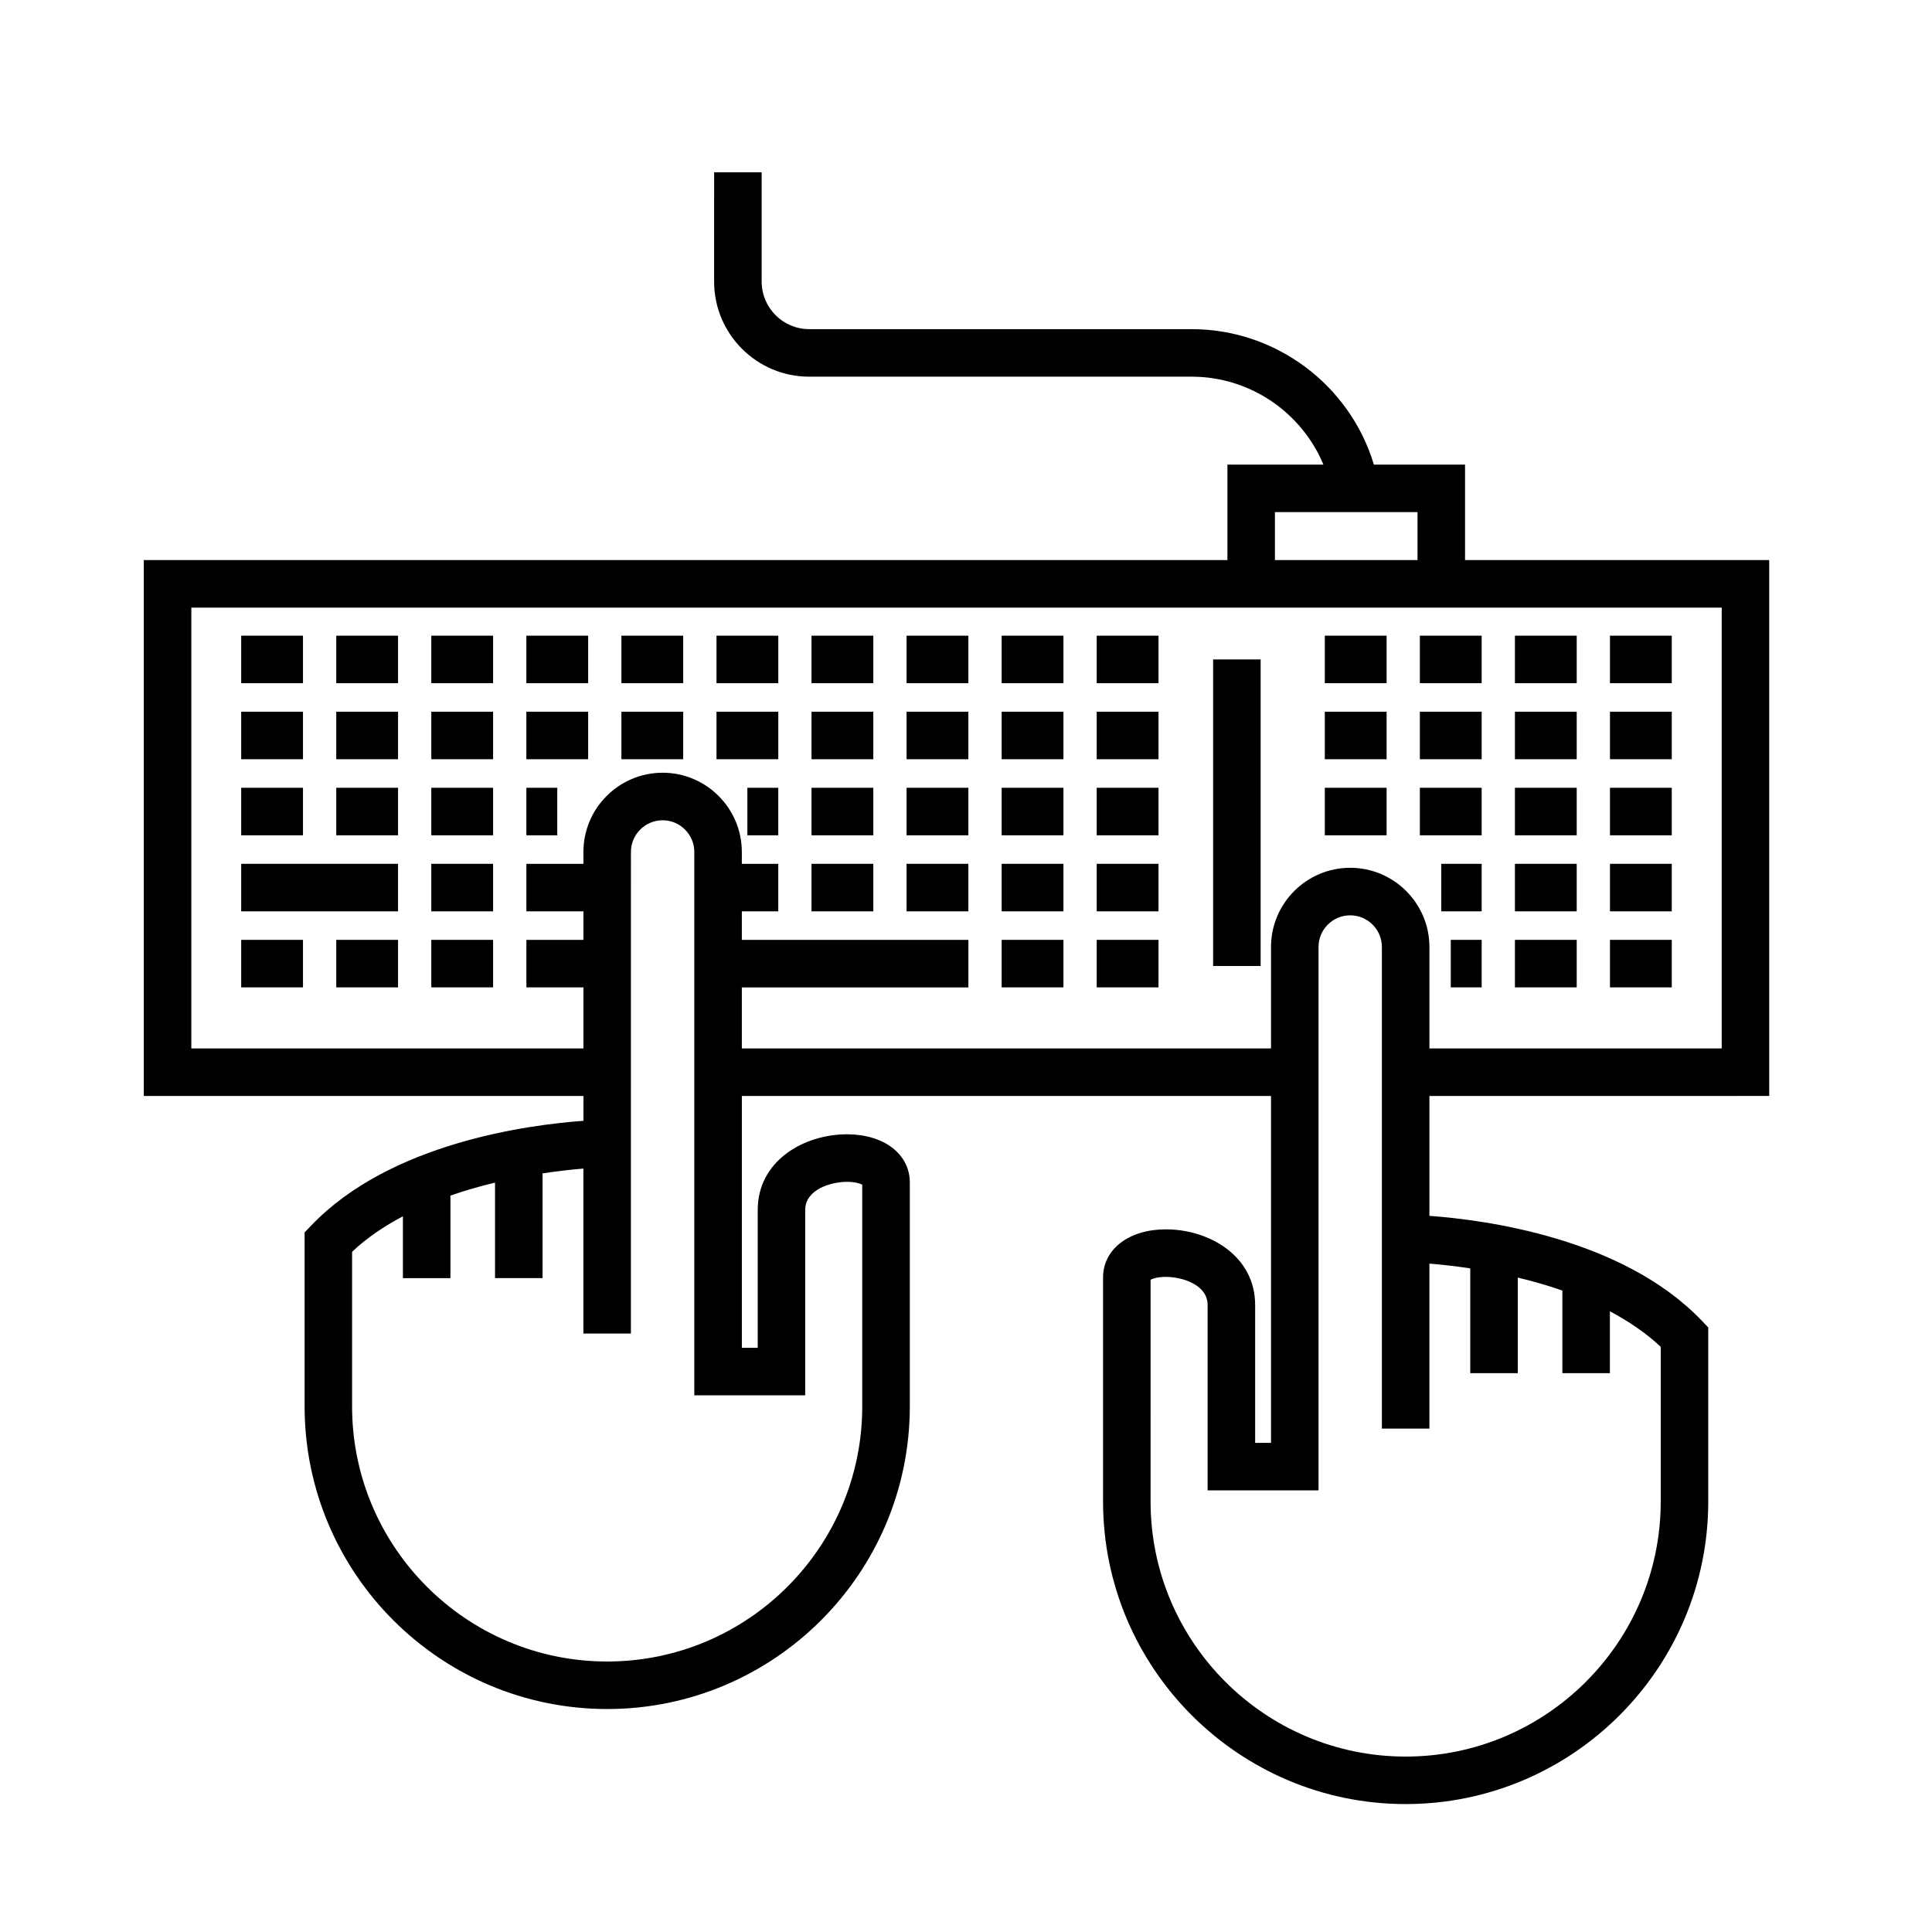 <?xml version="1.0" encoding="UTF-8"?>
<!-- Uploaded to: ICON Repo, www.svgrepo.com, Generator: ICON Repo Mixer Tools -->
<svg fill="#000000" width="800px" height="800px" version="1.1" viewBox="144 144 512 512" xmlns="http://www.w3.org/2000/svg">
 <g>
  <path d="m612.86 434.44v-142.01h-80.609v-25.305h-24.156c-6.316-21.043-25.941-35.895-48.266-35.895l-101.39-0.004c-6.941 0-12.594-5.652-12.594-12.594v-28.973h-12.594l-0.004 28.973c0 13.891 11.301 25.191 25.191 25.191h101.39c15.434 0 29.125 9.465 34.891 23.301h-25.441v25.305h-287.17v142.02h116.51v6.578c-14.629 1.055-51.223 5.856-72.145 27.746l-1.75 1.828v46.117c0 44.215 35.973 80.191 80.191 80.191s80.191-35.977 80.191-80.191v-59.344c0-7.516-6.84-12.773-16.637-12.773-11.477 0-23.668 7.031-23.668 20.059v36.527h-4.203v-66.742h140.23v91.93h-4.203v-36.527c0-13.027-12.195-20.059-23.668-20.059-9.793 0-16.637 5.254-16.637 12.773v59.344c0 44.215 35.977 80.191 80.191 80.191s80.191-35.977 80.191-80.191v-46.117l-1.75-1.828c-20.93-21.891-57.52-26.691-72.145-27.746v-31.77zm-130.99-154.72h37.785v12.711h-37.785zm-124.48 234.06v-49.121c0-5.438 6.793-7.461 11.074-7.461 2.176 0 3.477 0.465 4.039 0.754v58.766c0 37.273-30.324 67.598-67.598 67.598-37.273 0-67.598-30.324-67.598-67.598v-40.98c3.953-3.738 8.57-6.82 13.469-9.41v16.391h12.594v-21.871c3.984-1.395 7.965-2.519 11.82-3.445v25.312h12.594v-27.762c4.246-0.641 7.941-1.031 10.82-1.27v43.719h12.594v-50.379l0.008-77.246c0-4.629 3.769-8.398 8.398-8.398 4.625 0 8.395 3.769 8.395 8.398v144zm-16.797-91.93v-16.176h60.039v-12.594l-60.039-0.004v-7.559h9.656v-12.594h-9.656v-3.148c0-11.574-9.418-20.992-20.988-20.992-11.578 0-20.992 9.418-20.992 20.992v3.148h-15.113v12.594h15.113v7.559h-15.113v12.594h15.113v16.176l-103.91 0.004v-116.82h405.57v116.82h-77.461v-26.883c0-11.574-9.418-20.992-20.992-20.992-11.574 0-20.988 9.418-20.988 20.992v26.883zm193.04 58.281v27.773h12.594v-25.332c3.859 0.926 7.84 2.047 11.82 3.445v21.891h12.594v-16.398c4.891 2.602 9.508 5.68 13.469 9.422v40.98c0 37.273-30.324 67.598-67.598 67.598-37.273 0-67.598-30.324-67.598-67.598l0.004-58.77c0.559-0.297 1.859-0.754 4.039-0.754 4.281 0 11.074 2.023 11.074 7.461v49.121h29.391v-144c0-4.629 3.762-8.398 8.395-8.398 4.629 0 8.398 3.769 8.398 8.398v127.63h12.594v-43.727c2.883 0.23 6.574 0.621 10.824 1.258z"/>
  <path d="m207.92 312.46h16.375v12.594h-16.375z"/>
  <path d="m233.11 312.46h16.375v12.594h-16.375z"/>
  <path d="m258.3 312.46h16.375v12.594h-16.375z"/>
  <path d="m283.49 312.46h16.375v12.594h-16.375z"/>
  <path d="m308.68 312.46h16.375v12.594h-16.375z"/>
  <path d="m333.88 312.46h16.375v12.594h-16.375z"/>
  <path d="m359.06 312.46h16.375v12.594h-16.375z"/>
  <path d="m384.25 312.46h16.375v12.594h-16.375z"/>
  <path d="m409.45 312.46h16.375v12.594h-16.375z"/>
  <path d="m434.64 312.46h16.375v12.594h-16.375z"/>
  <path d="m520.28 312.46h16.375v12.594h-16.375z"/>
  <path d="m495.09 312.46h16.375v12.594h-16.375z"/>
  <path d="m545.47 312.46h16.375v12.594h-16.375z"/>
  <path d="m570.66 312.46h16.375v12.594h-16.375z"/>
  <path d="m207.92 332.61h16.375v12.594h-16.375z"/>
  <path d="m233.11 332.61h16.375v12.594h-16.375z"/>
  <path d="m258.3 332.61h16.375v12.594h-16.375z"/>
  <path d="m283.49 332.61h16.375v12.594h-16.375z"/>
  <path d="m308.68 332.61h16.375v12.594h-16.375z"/>
  <path d="m333.88 332.61h16.375v12.594h-16.375z"/>
  <path d="m359.06 332.61h16.375v12.594h-16.375z"/>
  <path d="m384.25 332.61h16.375v12.594h-16.375z"/>
  <path d="m409.45 332.61h16.375v12.594h-16.375z"/>
  <path d="m434.64 332.61h16.375v12.594h-16.375z"/>
  <path d="m520.28 332.61h16.375v12.594h-16.375z"/>
  <path d="m495.09 332.61h16.375v12.594h-16.375z"/>
  <path d="m545.47 332.61h16.375v12.594h-16.375z"/>
  <path d="m570.66 332.61h16.375v12.594h-16.375z"/>
  <path d="m207.92 352.77h16.375v12.594h-16.375z"/>
  <path d="m233.11 352.77h16.375v12.594h-16.375z"/>
  <path d="m258.3 352.77h16.375v12.594h-16.375z"/>
  <path d="m283.49 352.77h8.188v12.594h-8.188z"/>
  <path d="m342.06 352.77h8.188v12.594h-8.188z"/>
  <path d="m359.06 352.77h16.375v12.594h-16.375z"/>
  <path d="m384.25 352.77h16.375v12.594h-16.375z"/>
  <path d="m409.45 352.77h16.375v12.594h-16.375z"/>
  <path d="m434.64 352.77h16.375v12.594h-16.375z"/>
  <path d="m520.28 352.77h16.375v12.594h-16.375z"/>
  <path d="m495.09 352.77h16.375v12.594h-16.375z"/>
  <path d="m545.47 352.77h16.375v12.594h-16.375z"/>
  <path d="m570.66 352.77h16.375v12.594h-16.375z"/>
  <path d="m207.92 372.92h41.562v12.594h-41.562z"/>
  <path d="m258.3 372.92h16.375v12.594h-16.375z"/>
  <path d="m359.06 372.92h16.375v12.594h-16.375z"/>
  <path d="m384.25 372.92h16.375v12.594h-16.375z"/>
  <path d="m409.45 372.92h16.375v12.594h-16.375z"/>
  <path d="m434.64 372.92h16.375v12.594h-16.375z"/>
  <path d="m525.95 372.92h10.707v12.594h-10.707z"/>
  <path d="m545.47 372.92h16.375v12.594h-16.375z"/>
  <path d="m570.66 372.92h16.375v12.594h-16.375z"/>
  <path d="m207.92 393.07h16.375v12.594h-16.375z"/>
  <path d="m233.11 393.07h16.375v12.594h-16.375z"/>
  <path d="m258.3 393.07h16.375v12.594h-16.375z"/>
  <path d="m409.45 393.07h16.375v12.594h-16.375z"/>
  <path d="m434.64 393.07h16.375v12.594h-16.375z"/>
  <path d="m528.47 393.07h8.188v12.594h-8.188z"/>
  <path d="m545.47 393.07h16.375v12.594h-16.375z"/>
  <path d="m570.66 393.07h16.375v12.594h-16.375z"/>
  <path d="m465.49 318.76h12.594v81.238h-12.594z"/>
 </g>
</svg>